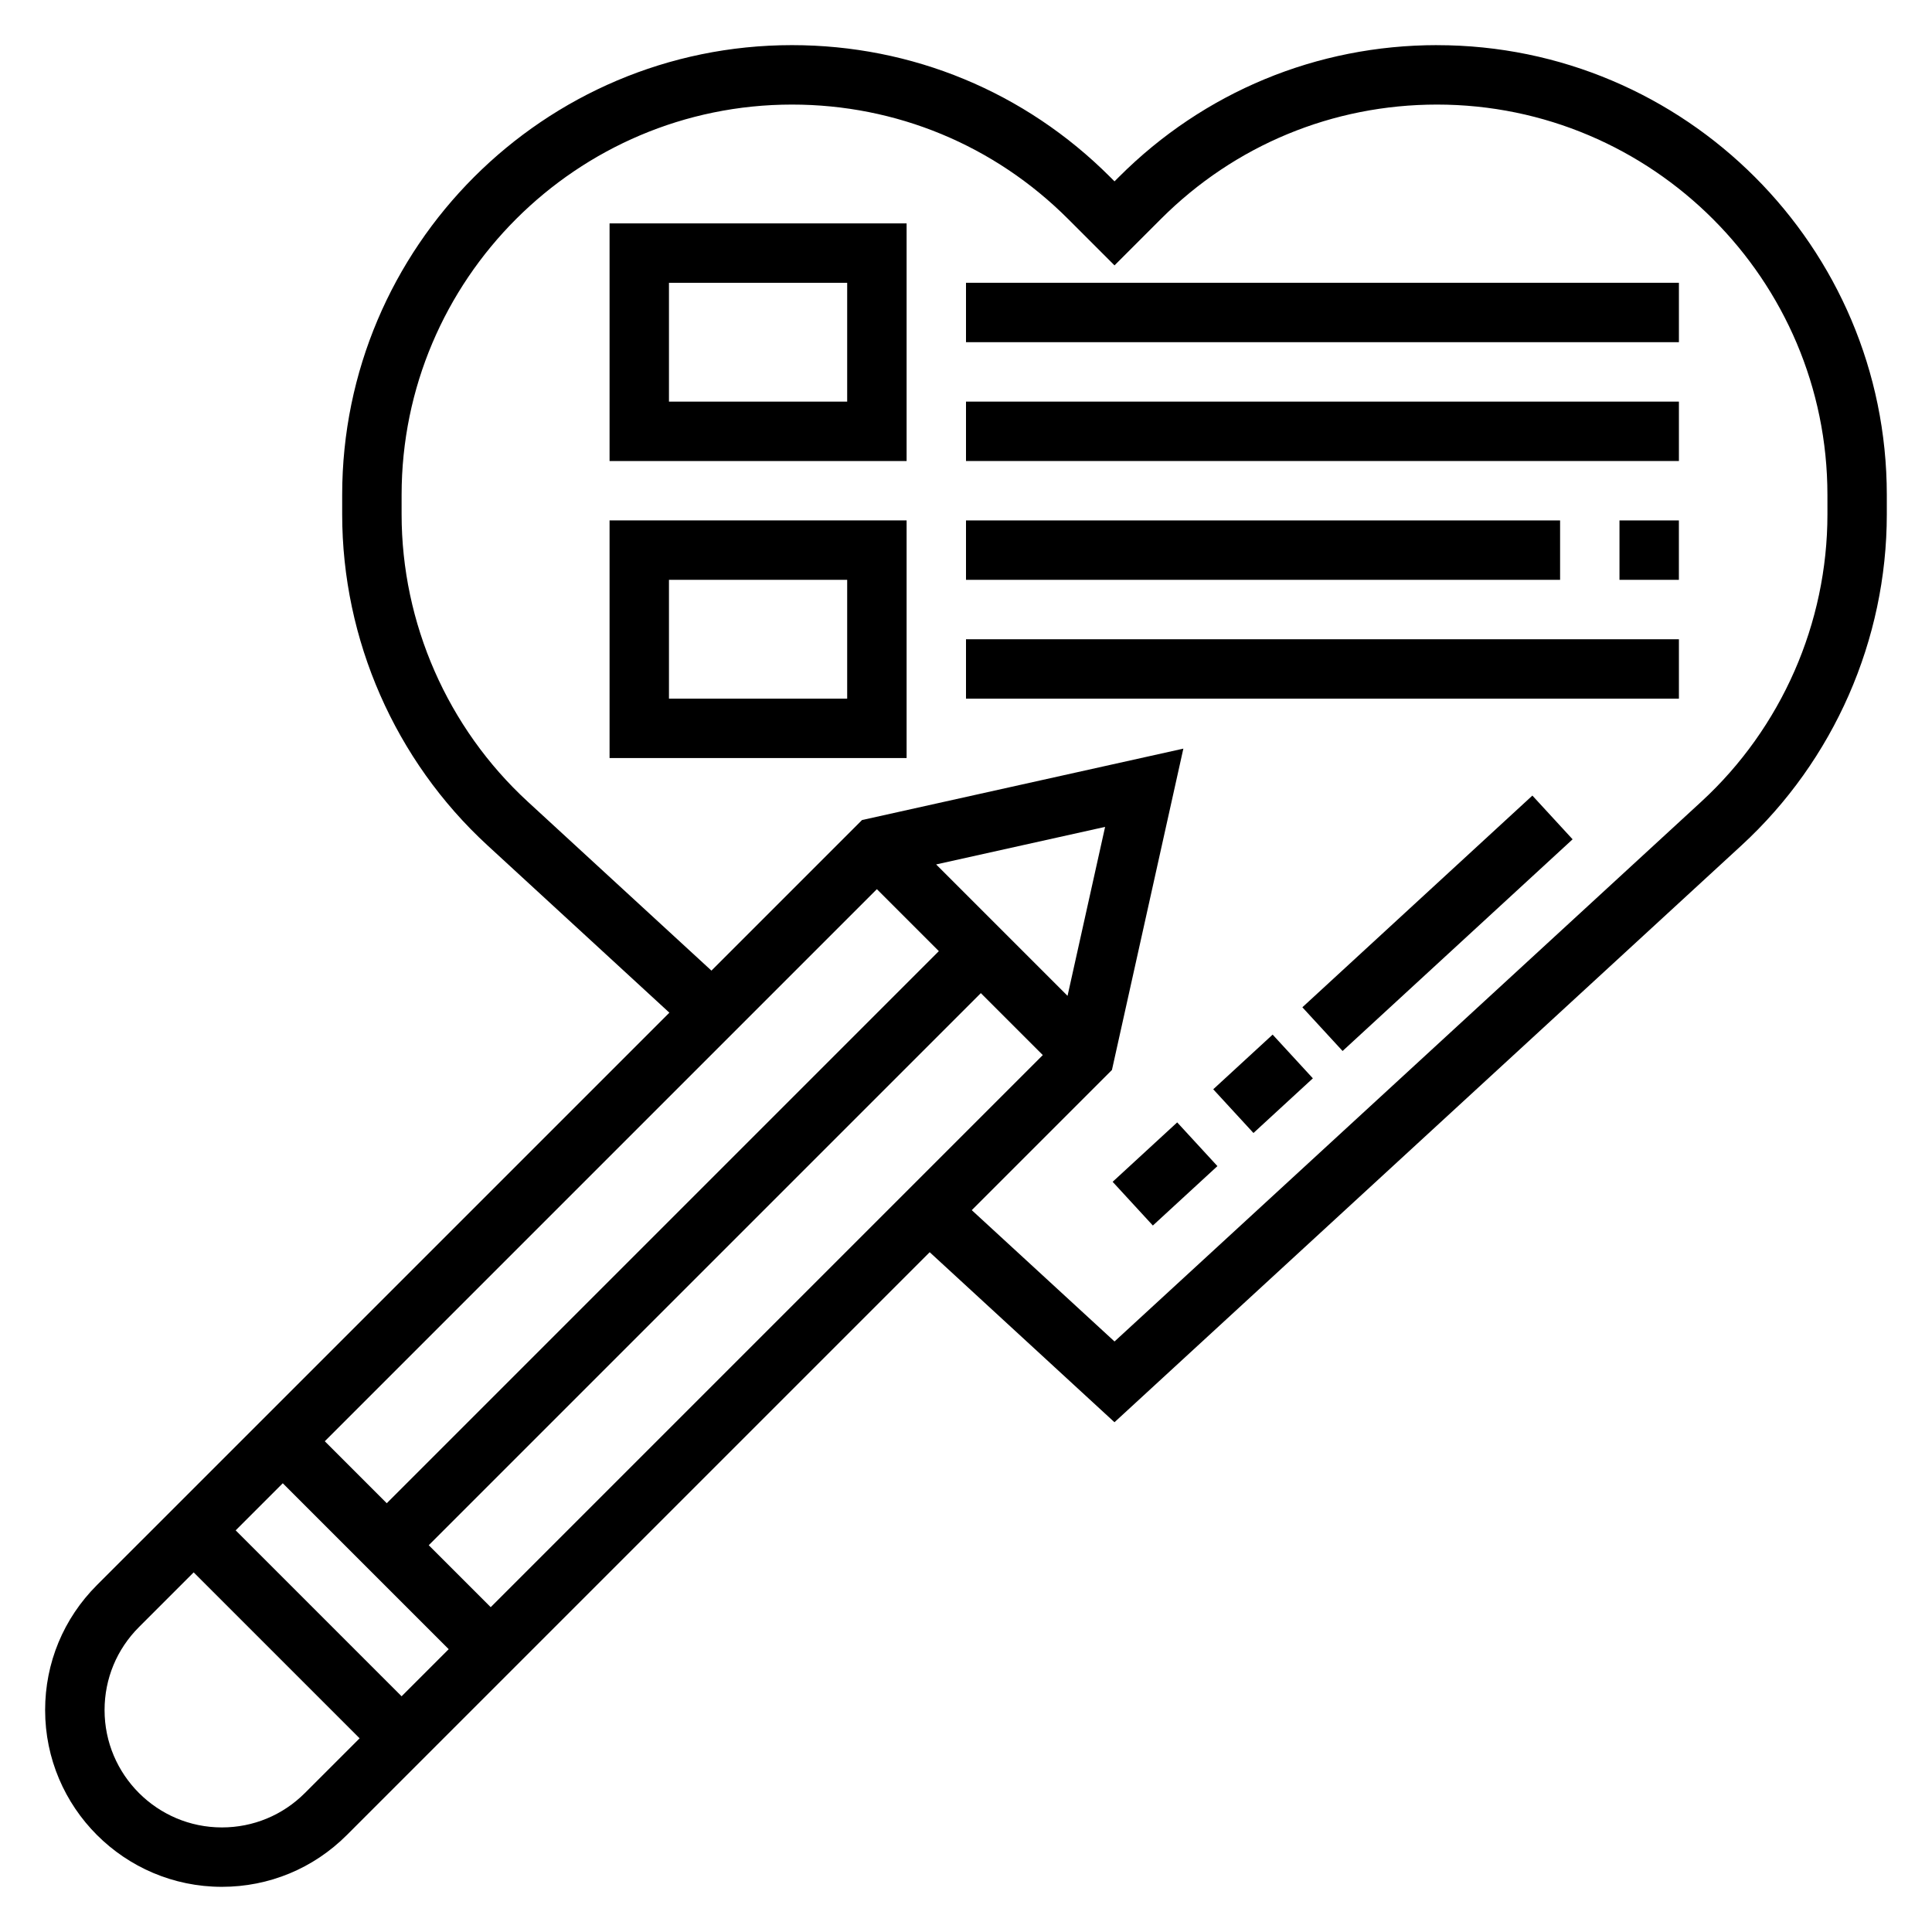 <?xml version="1.0" encoding="UTF-8"?>
<!-- Uploaded to: SVG Repo, www.svgrepo.com, Generator: SVG Repo Mixer Tools -->
<svg fill="#000000" width="800px" height="800px" version="1.1" viewBox="144 144 512 512" xmlns="http://www.w3.org/2000/svg">
 <g>
  <path d="m438.86 457.19 17.109-15.746 10.66 11.586-17.109 15.746z"/>
  <path d="m465.52 432.67 15.742-14.488 10.66 11.586-15.742 14.488z"/>
  <path d="m489.14 410.94 60.957-56.102 10.66 11.586-60.957 56.102z"/>
  <path d="m524.83 155.96c-31.836 0-61.773 12.398-84.285 34.914l-1.188 1.188-1.188-1.188c-22.516-22.516-52.445-34.914-84.289-34.914-65.73 0-119.2 53.469-119.2 119.2v5.133c0 33.242 14.027 65.219 38.496 87.727l48.215 44.352-151.71 151.7c-8.848 8.848-13.723 20.609-13.723 33.117 0 25.828 21.012 46.84 46.84 46.84 12.508 0 24.27-4.871 33.117-13.723l154.46-154.46 48.973 45.062 166.18-152.88c24.457-22.508 38.496-54.473 38.496-87.727v-5.133c-0.004-65.73-53.469-119.2-119.2-119.2zm-261.92 425.09-12.484 12.484-43.973-43.973 12.484-12.484zm-5.289-27.551 146.31-146.31 16.422 16.418-146.31 146.31zm169.29-145.59-34.824-34.824 44.777-9.949zm-50.531-28.27 16.422 16.422-146.31 146.31-16.418-16.422zm-151.59 239.54c-5.871 5.871-13.68 9.109-21.984 9.109-17.145 0-31.094-13.949-31.094-31.098 0-8.305 3.234-16.113 9.109-21.988l14.504-14.504 43.977 43.973zm403.5-338.88c0 28.859-12.18 56.602-33.41 76.137l-155.52 143.07-37.832-34.801 37.148-37.148 18.926-85.16-85.16 18.926-39.902 39.902-48.695-44.793c-21.234-19.539-33.414-47.285-33.414-76.137v-5.133c0-57.039 46.414-103.45 103.45-103.45 27.629 0 53.617 10.762 73.156 30.301l12.32 12.316 12.32-12.32c19.535-19.535 45.523-30.297 73.152-30.297 57.043 0 103.46 46.414 103.46 103.45z"/>
  <path d="m305.54 266.18h78.719v-62.977h-78.719zm15.742-47.234h47.23v31.488h-47.23z"/>
  <path d="m305.54 344.89h78.719v-62.977h-78.719zm15.742-47.23h47.23v31.488h-47.23z"/>
  <path d="m400 250.43h188.93v15.742h-188.93z"/>
  <path d="m400 218.94h188.93v15.742h-188.93z"/>
  <path d="m400 313.41h188.93v15.742h-188.93z"/>
  <path d="m573.18 281.92h15.742v15.742h-15.742z"/>
  <path d="m400 281.92h157.44v15.742h-157.44z"/>
 </g>
</svg>